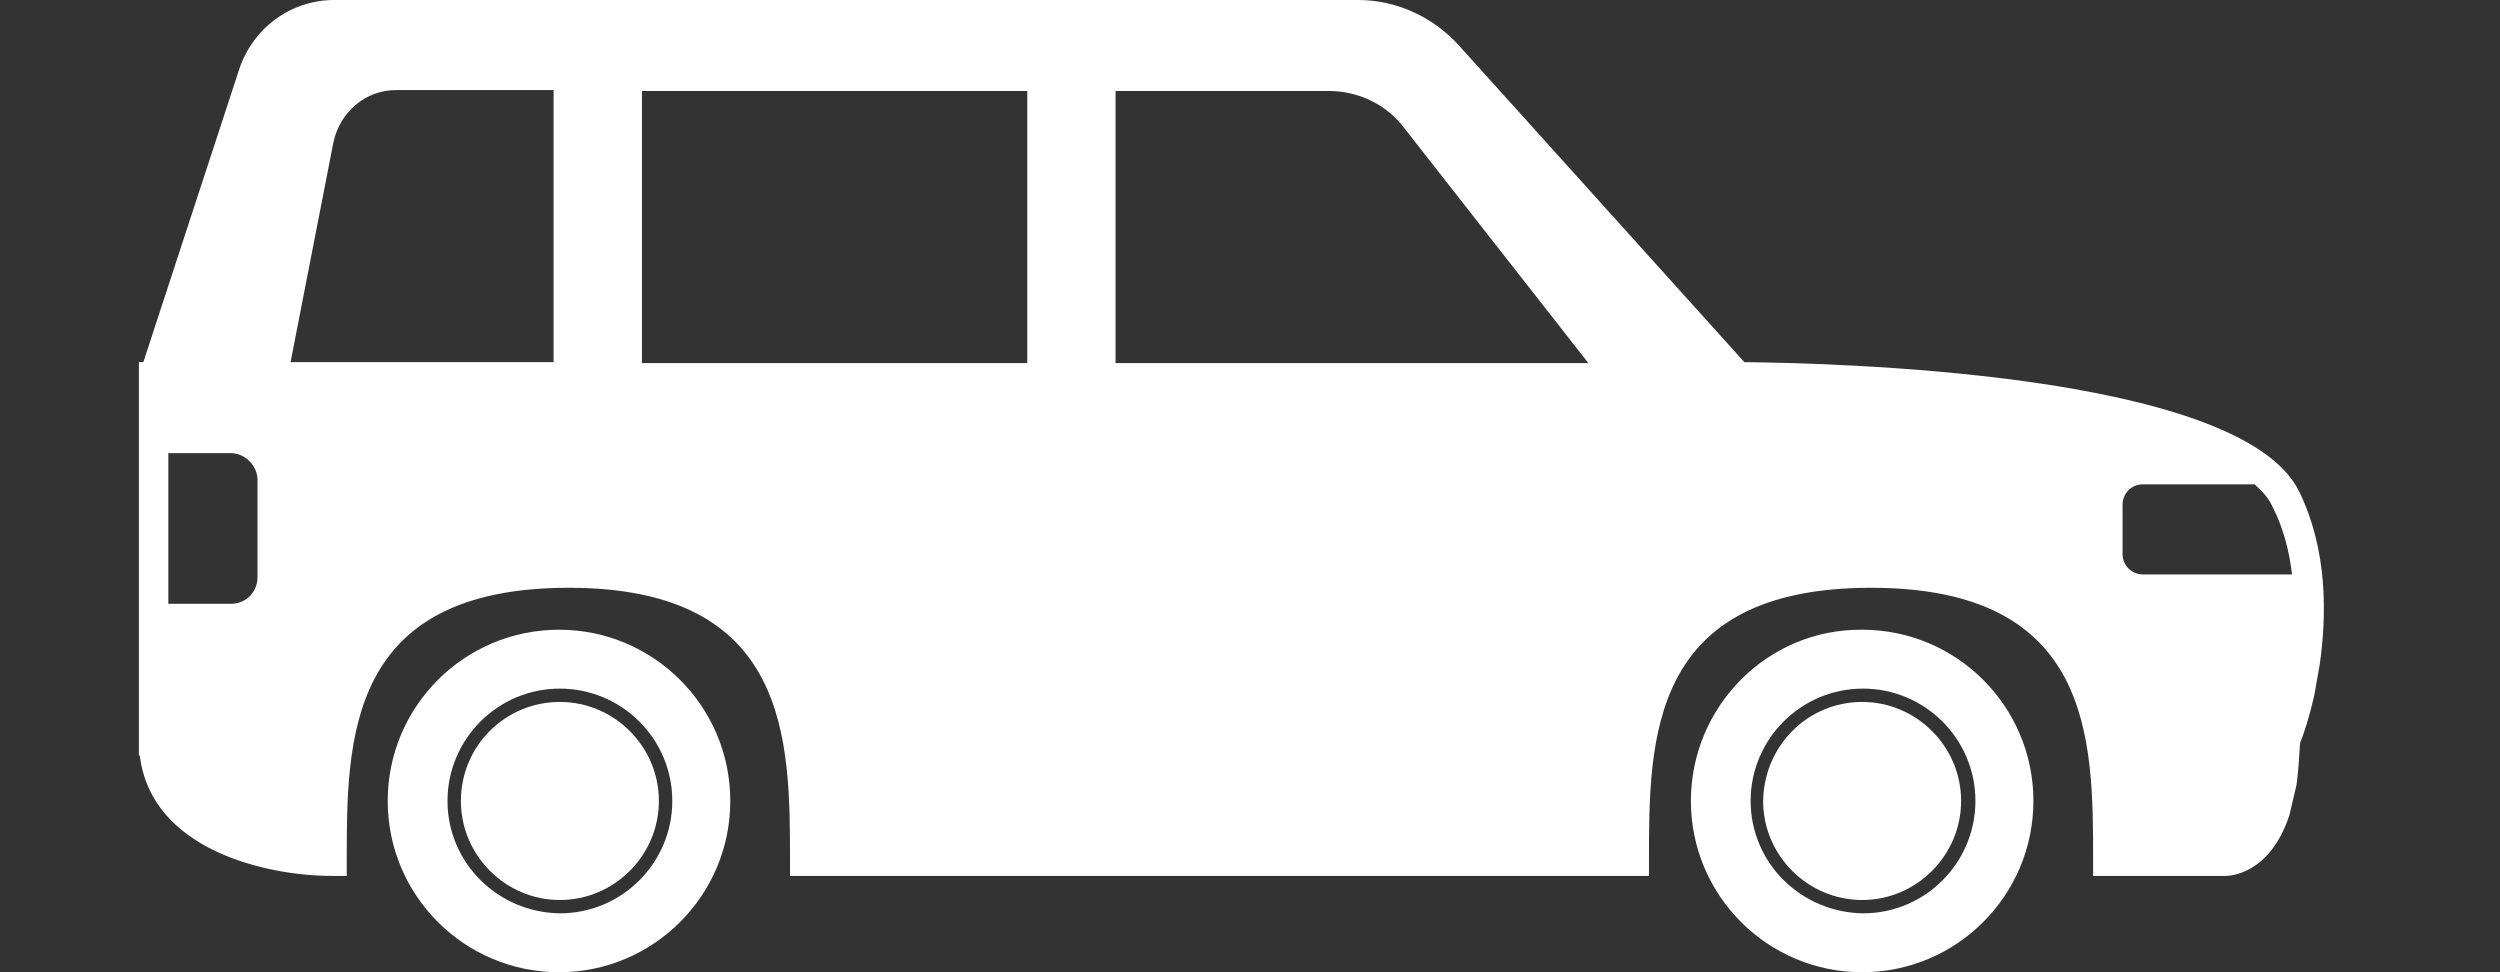 <svg width="36" height="14" viewBox="0 0 36 14" fill="none" xmlns="http://www.w3.org/2000/svg">
<rect x="0" y="0" width="36" height="14" fill="#333333" stroke="none"/>
<g clip-path="url(#clip0_144_4870)">
<path d="M32.916 7.18C32.903 7.141 32.877 7.103 32.851 7.077C32.877 7.103 32.89 7.141 32.916 7.18Z" fill="#FFFFFF"/>
<path d="M32.659 6.846C32.736 6.91 32.787 6.974 32.839 7.051C32.787 6.974 32.723 6.91 32.659 6.846Z" fill="#FFFFFF"/>
<path d="M32.916 7.18C32.941 7.231 32.967 7.282 32.98 7.334C32.967 7.282 32.941 7.231 32.916 7.18Z" fill="#FFFFFF"/>
<path d="M33.095 7.655C33.083 7.604 33.07 7.565 33.044 7.514C33.07 7.565 33.083 7.616 33.095 7.655Z" fill="#FFFFFF"/>
<path d="M33.044 7.488C33.031 7.449 33.018 7.398 32.993 7.36C33.018 7.411 33.031 7.449 33.044 7.488Z" fill="#FFFFFF"/>
<path d="M15.859 1.092H15.011V5.446H15.859V1.092Z" fill="white"/>
<path d="M9.026 1.092H8.178V5.446H9.026V1.092Z" fill="white"/>
<path d="M32.543 6.756C32.543 6.756 32.53 6.743 32.543 6.756C32.543 6.743 32.543 6.756 32.543 6.756Z" fill="#FFFFFF"/>
<path d="M33.147 7.861C33.134 7.796 33.121 7.732 33.095 7.668C33.121 7.732 33.134 7.796 33.147 7.861Z" fill="#FFFFFF"/>
<path d="M32.543 6.756C32.582 6.782 32.62 6.82 32.646 6.846C32.62 6.807 32.582 6.782 32.543 6.756Z" fill="#FFFFFF"/>
<path d="M3.914 6.91V8.31C3.914 8.644 3.644 8.914 3.323 8.914H2.218V10.661H4.877C5.108 9.325 5.828 8.053 8.191 8.053C10.541 8.053 11.273 9.325 11.505 10.661C11.607 11.264 11.607 11.881 11.607 12.395H23.552C23.552 11.868 23.552 11.251 23.655 10.661C23.886 9.325 24.605 8.053 26.969 8.053C29.319 8.053 30.051 9.325 30.283 10.661H32.941C32.941 10.661 33.494 9.261 33.185 7.873C33.237 8.079 33.262 8.284 33.275 8.477H33.16H30.899C30.616 8.477 30.398 8.246 30.398 7.963V7.257C30.398 6.974 30.629 6.743 30.899 6.743H32.312H32.569C30.861 5.433 25.068 5.433 25.068 5.433L20.855 0.796C20.521 0.424 20.046 0.218 19.558 0.218H4.813C4.273 0.218 3.798 0.565 3.631 1.092L2.218 5.433V6.306H3.336C3.657 6.306 3.914 6.576 3.914 6.91ZM15.859 1.092H19.134C19.622 1.092 20.084 1.323 20.393 1.708L23.321 5.433H15.859V1.092V1.092ZM9.039 1.092H15.011V5.446H9.039V1.092ZM3.914 5.433L4.582 2.016C4.684 1.477 5.147 1.092 5.686 1.092H8.165V5.446H3.914V5.433Z" fill="#FFFFFF"/>
<path d="M32.916 10.661C32.916 12.395 32.068 12.395 32.068 12.395H30.36C30.36 11.868 30.36 11.251 30.257 10.661H30.36H32.916Z" fill="#FFFFFF"/>
<path d="M4.774 10.661H4.877C4.774 11.264 4.774 11.881 4.774 12.395C4.774 12.395 2.218 12.395 2.218 10.661H4.774Z" fill="#FFFFFF"/>
<path d="M3.657 5.651H23.758L20.56 1.567C20.213 1.117 19.686 0.861 19.134 0.861H5.699C5.057 0.861 4.505 1.323 4.376 1.965L3.657 5.651ZM16.077 1.31H19.134C19.558 1.31 19.969 1.503 20.226 1.85L22.872 5.228H16.064V1.31H16.077ZM15.216 1.31H15.64V5.228H15.216V1.31ZM9.244 1.31H14.793V5.228H9.244V1.31ZM8.396 1.31H8.82V5.228H8.396V1.31ZM7.972 5.215H4.184L4.8 2.055C4.89 1.618 5.262 1.297 5.699 1.297H7.972V5.215Z" fill="#FFFFFF"/>
<path d="M2 5.215V5.651V10.442V10.879H2.013C2.18 12.253 3.862 12.613 4.774 12.613H4.993V12.395C4.993 10.648 4.993 8.464 8.191 8.464C11.376 8.464 11.376 10.661 11.376 12.395V12.613H23.745V12.395C23.745 10.648 23.745 8.464 26.943 8.464C30.141 8.464 30.141 10.648 30.141 12.395V12.613H32.055C32.094 12.613 32.684 12.6 32.967 11.739L33.07 11.303C33.095 11.123 33.108 10.917 33.121 10.699C33.16 10.609 33.249 10.352 33.327 10.005L33.404 9.569C33.506 8.85 33.519 7.925 33.108 7.077C32.248 5.33 26.198 5.228 25.119 5.215L21.009 0.655C20.637 0.244 20.11 0 19.558 0H16.925H16.501H7.549H7.125H4.954H4.813C4.183 0 3.631 0.411 3.439 1.015L2.064 5.215H2ZM33.005 8.272H30.86C30.694 8.272 30.565 8.143 30.565 7.976V7.27C30.565 7.103 30.694 6.974 30.86 6.974H32.466C32.582 7.077 32.672 7.18 32.723 7.295C32.877 7.591 32.967 7.938 33.005 8.272ZM30.501 10.879H32.697C32.646 12.138 32.081 12.189 32.055 12.189H30.565C30.565 11.778 30.552 11.328 30.501 10.879ZM2.45 10.879H4.633C4.582 11.328 4.569 11.778 4.569 12.176C4.017 12.125 2.617 11.919 2.45 10.879ZM2.424 6.525H3.323C3.528 6.525 3.708 6.705 3.708 6.91V8.31C3.708 8.528 3.541 8.695 3.323 8.695H2.424V6.525V6.525ZM2.424 5.472L3.837 1.156C3.978 0.732 4.376 0.437 4.813 0.437H19.558C19.994 0.437 20.405 0.629 20.701 0.95L24.927 5.651H25.017C26.506 5.651 29.91 5.831 31.67 6.525H30.848C30.45 6.525 30.128 6.859 30.128 7.257V7.963C30.128 8.374 30.45 8.695 30.848 8.695H33.018C33.031 9.466 32.839 10.16 32.749 10.429H30.411C30.141 9.081 29.332 7.822 26.917 7.822C23.475 7.835 23.321 10.455 23.321 12.176H11.813C11.813 10.455 11.659 7.822 8.191 7.822C5.789 7.822 4.98 9.081 4.697 10.429H2.424V9.132H3.323C3.772 9.132 4.132 8.76 4.132 8.31V6.91C4.132 6.461 3.772 6.088 3.323 6.088H2.424V5.472V5.472Z" fill="#FFFFFF"/>
<path d="M8.062 10.108C8.846 10.108 9.488 10.75 9.488 11.534C9.488 12.317 8.846 12.96 8.062 12.96C7.279 12.96 6.637 12.317 6.637 11.534C6.637 10.738 7.279 10.108 8.062 10.108Z" fill="#FFFFFF"/>
<path d="M8.294 13.794C9.36 13.692 10.22 12.831 10.323 11.765C10.464 10.327 9.27 9.119 7.818 9.261C6.752 9.363 5.892 10.224 5.789 11.29C5.648 12.741 6.855 13.936 8.294 13.794ZM6.444 11.534C6.444 10.648 7.163 9.916 8.062 9.916C8.949 9.916 9.681 10.635 9.681 11.534C9.681 12.42 8.961 13.152 8.062 13.152C7.163 13.139 6.444 12.42 6.444 11.534Z" fill="#FFFFFF"/>
<path d="M5.583 11.534C5.583 12.895 6.688 14 8.05 14C9.411 14 10.516 12.895 10.516 11.534C10.516 10.172 9.411 9.068 8.05 9.068C6.688 9.068 5.583 10.172 5.583 11.534ZM5.969 11.534C5.969 10.378 6.906 9.44 8.062 9.44C9.218 9.44 10.156 10.378 10.156 11.534C10.156 12.69 9.218 13.627 8.062 13.627C6.906 13.615 5.969 12.677 5.969 11.534Z" fill="#FFFFFF"/>
<path d="M26.815 10.108C27.598 10.108 28.24 10.75 28.24 11.534C28.24 12.317 27.598 12.96 26.815 12.96C26.031 12.96 25.389 12.317 25.389 11.534C25.402 10.738 26.031 10.108 26.815 10.108Z" fill="#FFFFFF"/>
<path d="M27.059 13.794C28.125 13.692 28.985 12.831 29.088 11.765C29.229 10.327 28.035 9.119 26.584 9.261C25.517 9.363 24.657 10.224 24.554 11.29C24.413 12.741 25.607 13.936 27.059 13.794ZM25.209 11.534C25.209 10.648 25.928 9.916 26.828 9.916C27.714 9.916 28.446 10.635 28.446 11.534C28.446 12.42 27.727 13.152 26.828 13.152C25.928 13.139 25.209 12.42 25.209 11.534Z" fill="#FFFFFF"/>
<path d="M24.349 11.534C24.349 12.895 25.453 14 26.815 14C28.176 14 29.281 12.895 29.281 11.534C29.281 10.172 28.176 9.068 26.815 9.068C25.453 9.055 24.349 10.172 24.349 11.534ZM24.734 11.534C24.734 10.378 25.672 9.44 26.828 9.44C27.983 9.44 28.921 10.378 28.921 11.534C28.921 12.69 27.983 13.627 26.828 13.627C25.672 13.615 24.734 12.677 24.734 11.534Z" fill="#FFFFFF"/>
</g>
<defs>
<clipPath id="clip0_144_4870">
<rect width="31.468" height="14" fill="white" transform="translate(2)"/>
</clipPath>
</defs>
</svg>
